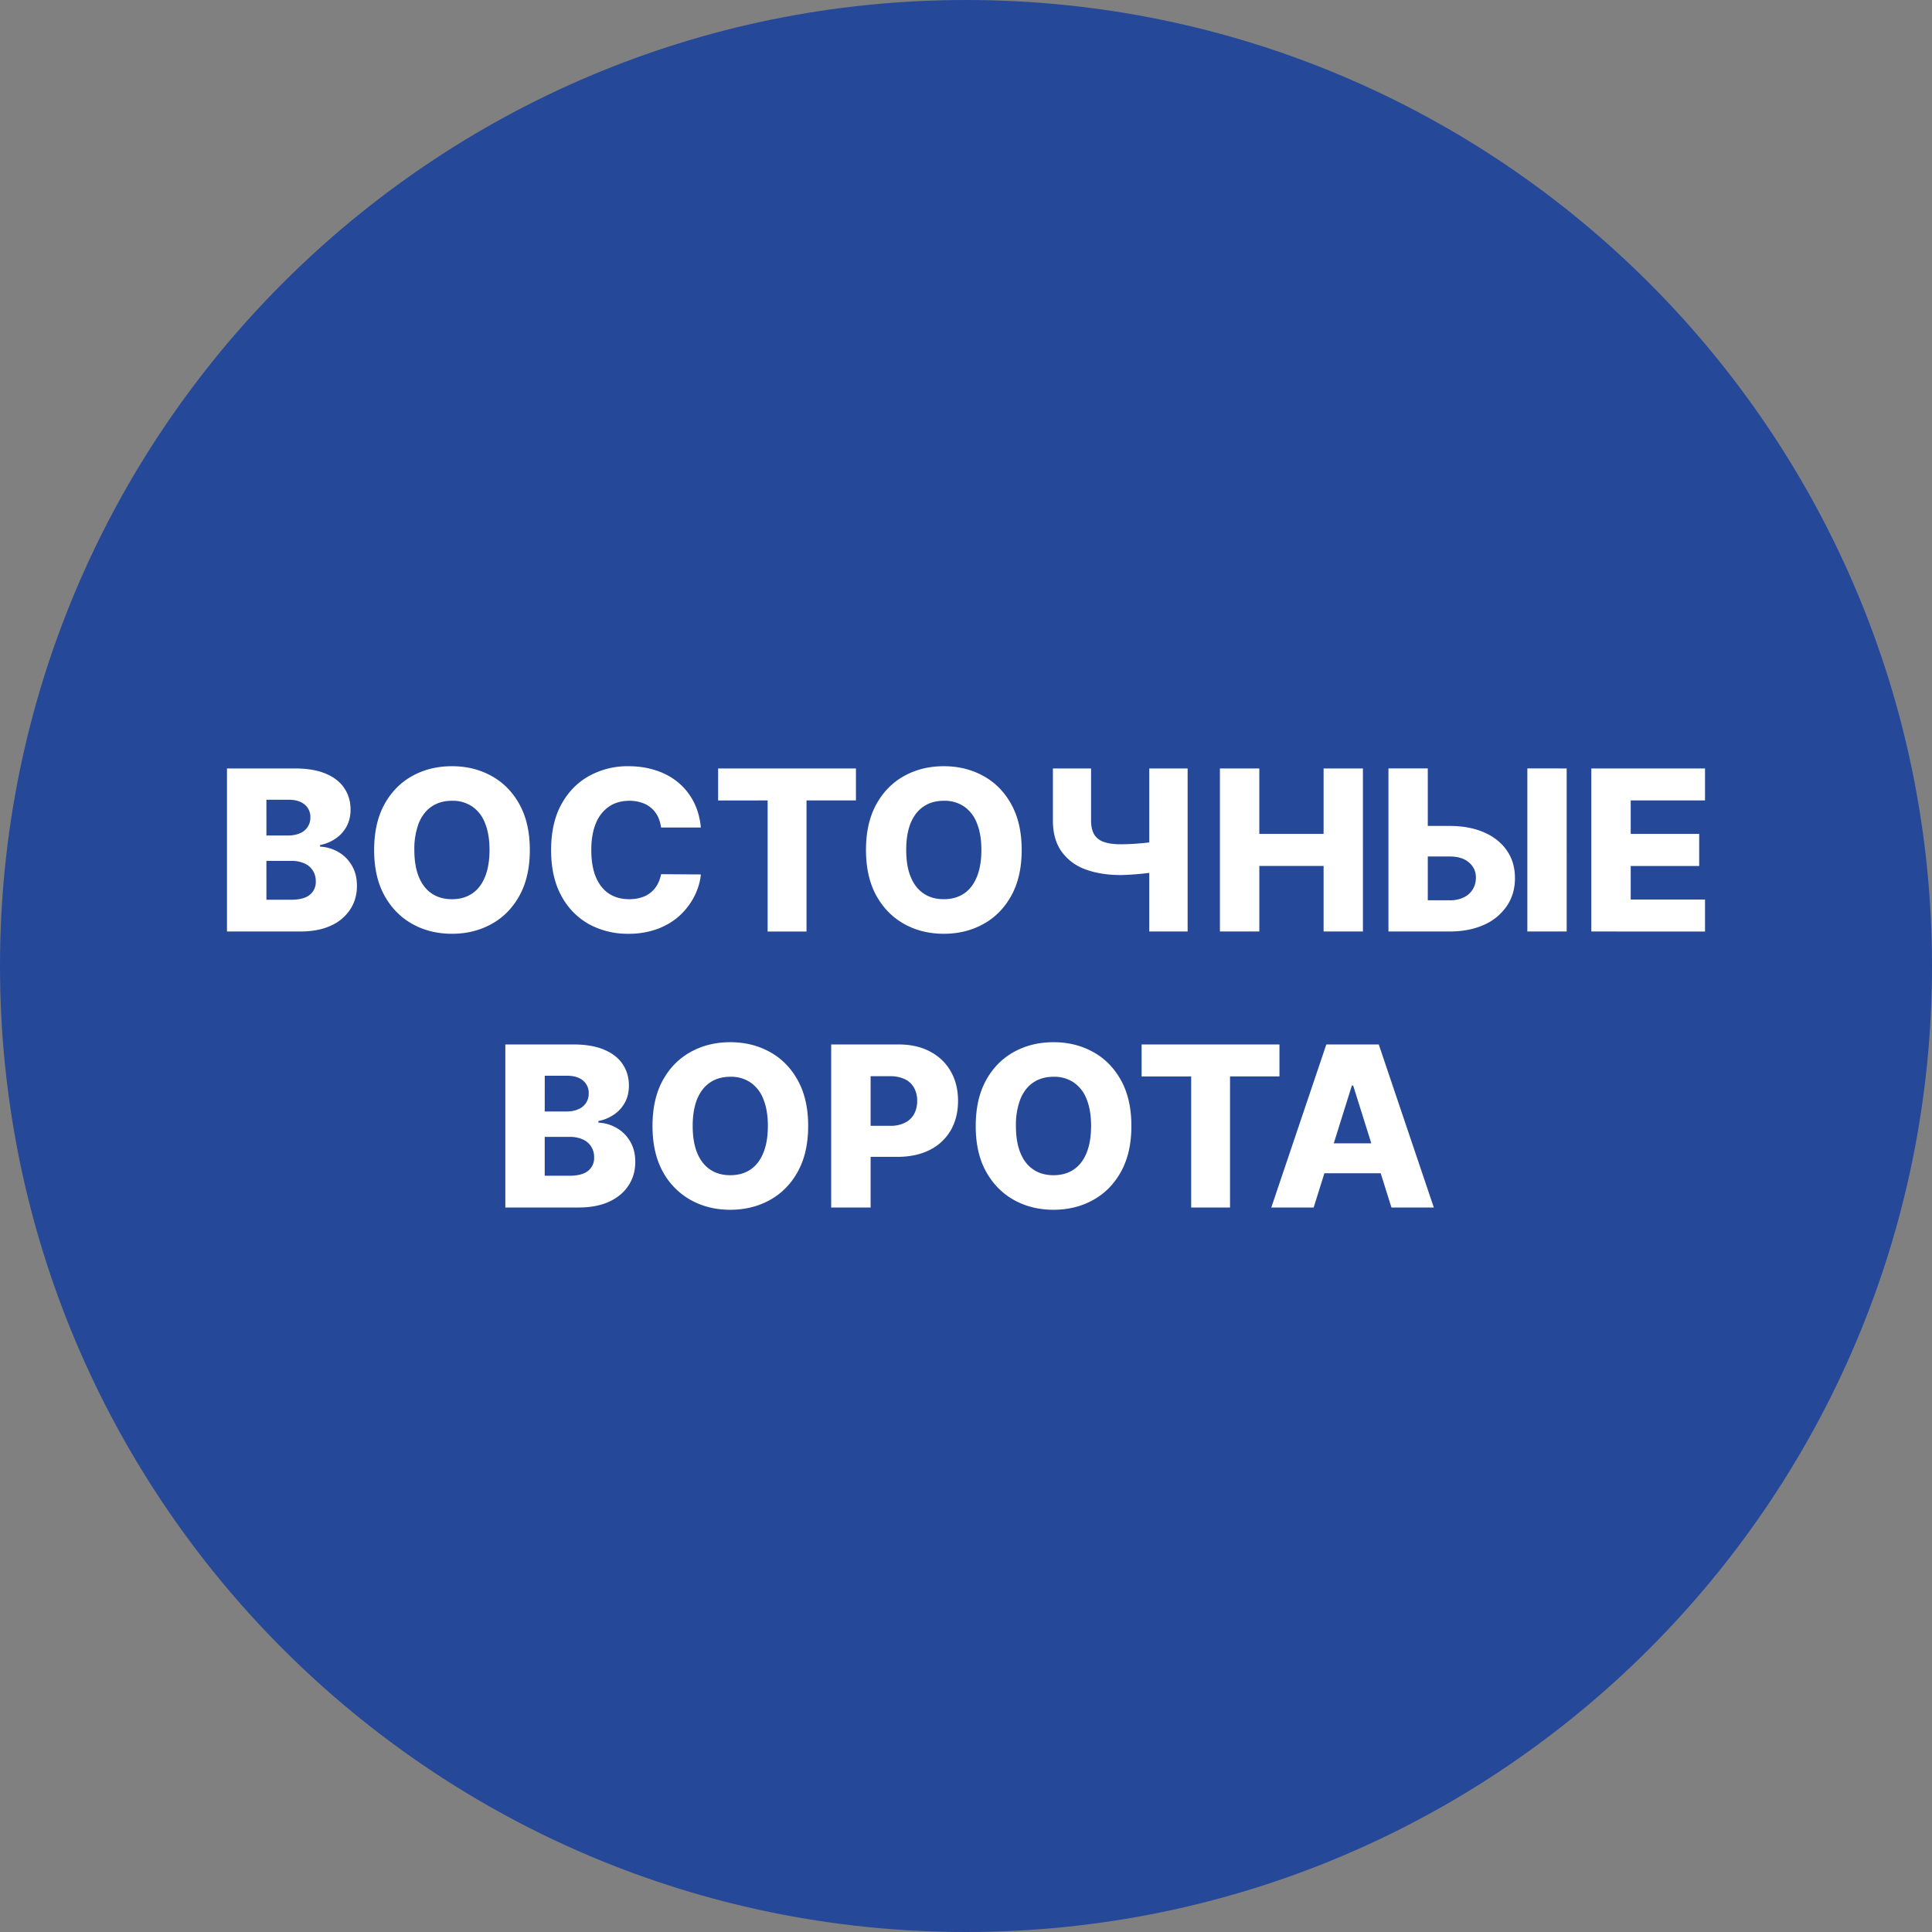 <svg xmlns="http://www.w3.org/2000/svg" width="56" height="56" fill="none" viewBox="0 0 56 56"><rect x="0" y="0" width="56" height="56" fill="#808080" stroke="none"/><g clip-path="url(#a)"><path fill="#264898" d="M56 28C56 12.536 43.464 0 28 0S0 12.536 0 28s12.536 28 28 28 28-12.536 28-28"/><path fill="#fff" d="M6.579 27v-4.726H8.55q.53 0 .889.15.36.15.54.42.182.27.182.625 0 .27-.113.483a1 1 0 0 1-.311.348 1.2 1.2 0 0 1-.46.194v.046q.286.015.529.155.245.141.392.392.148.25.148.591 0 .381-.194.681a1.3 1.3 0 0 1-.56.471Q9.224 27 8.7 27zm1.143-.92h.706q.372 0 .547-.14a.47.47 0 0 0 .178-.393.56.56 0 0 0-.086-.314.55.55 0 0 0-.242-.206.9.9 0 0 0-.376-.074h-.727zm0-1.863h.632q.187 0 .332-.062a.48.48 0 0 0 .31-.464.46.46 0 0 0-.169-.374q-.168-.136-.455-.136h-.65zM15.357 24.637q0 .78-.3 1.323t-.812.824q-.51.282-1.145.282-.637 0-1.147-.284t-.81-.824q-.299-.543-.298-1.32 0-.78.297-1.323.3-.543.81-.824.51-.282 1.148-.282.635 0 1.145.282.512.28.812.824.3.542.3 1.322m-1.168 0q0-.462-.131-.78a1.02 1.02 0 0 0-.374-.482 1 1 0 0 0-.584-.164q-.34 0-.584.164-.245.164-.377.482a2.1 2.1 0 0 0-.129.78q0 .462.13.78.131.32.376.483.244.164.584.164.342 0 .584-.164.245-.164.374-.483.13-.318.131-.78M20.315 23.986h-1.154a1 1 0 0 0-.094-.32.78.78 0 0 0-.469-.4 1.1 1.1 0 0 0-.353-.055q-.344 0-.593.168a1.07 1.07 0 0 0-.381.487q-.132.32-.132.771 0 .47.134.79.136.316.38.477.248.16.585.16.189 0 .344-.049a.78.78 0 0 0 .47-.37 1 1 0 0 0 .11-.306l1.153.007q-.03.314-.182.619-.15.304-.413.556-.264.249-.642.397a2.4 2.4 0 0 1-.863.148 2.33 2.33 0 0 1-1.15-.282 2.03 2.03 0 0 1-.798-.826q-.294-.543-.293-1.32 0-.78.297-1.323.298-.543.806-.824a2.3 2.3 0 0 1 1.138-.282q.429 0 .794.12.364.117.642.346.276.227.45.556.173.33.214.755M20.815 23.202v-.928h3.995v.927h-1.433v3.8H22.25v-3.8zM29.614 24.637q0 .78-.3 1.323t-.812.824q-.51.282-1.145.282-.638 0-1.148-.284t-.81-.824q-.297-.543-.298-1.32 0-.78.298-1.323.3-.543.81-.824.51-.282 1.148-.282.634 0 1.145.282.512.28.812.824.3.542.3 1.322m-1.168 0q0-.462-.132-.78a1.02 1.02 0 0 0-.373-.482 1 1 0 0 0-.584-.164q-.34 0-.584.164-.245.164-.377.482-.129.319-.129.78 0 .462.13.78.131.32.376.483.244.164.584.164t.584-.164.373-.483q.132-.318.132-.78M30.519 22.274h1.106v1.505q0 .246.085.399a.52.52 0 0 0 .28.224q.19.07.505.07a7 7 0 0 0 .521-.024q.157-.012.291-.03.137-.018.213-.042v.88a1.5 1.5 0 0 1-.222.046 8.093 8.093 0 0 1-.803.062q-.595 0-1.041-.168a1.45 1.45 0 0 1-.69-.522q-.246-.35-.245-.895zm2.793 0h1.112V27h-1.112zM35.36 27v-4.726h1.142v1.897h1.863v-1.897h1.14V27h-1.14v-1.9h-1.863v1.9zM40.958 23.94h1.052q.58 0 1.007.187t.66.526q.235.34.235.8 0 .458-.235.807a1.55 1.55 0 0 1-.66.545Q42.59 27 42.01 27h-1.765v-4.727h1.14v3.822h.625a.9.9 0 0 0 .42-.085.6.6 0 0 0 .261-.236q.09-.15.088-.332a.55.55 0 0 0-.196-.439q-.199-.178-.573-.178h-1.052zm4.453-1.666V27h-1.14v-4.727zM46.125 27v-4.726h3.296v.927h-2.154v.97h1.985v.93h-1.985v.972h2.154v.928zM14.647 35v-4.726h1.971q.53 0 .889.15.36.15.54.42.183.27.182.625 0 .27-.113.483a1 1 0 0 1-.311.348 1.2 1.2 0 0 1-.46.194v.046q.286.014.529.155.245.141.392.392.148.25.148.591 0 .381-.194.681-.194.299-.56.471-.369.17-.892.17zm1.142-.92h.707q.372 0 .547-.14a.47.47 0 0 0 .178-.393.56.56 0 0 0-.086-.314.55.55 0 0 0-.242-.206.9.9 0 0 0-.377-.074h-.727zm0-1.863h.633q.187 0 .332-.062a.48.48 0 0 0 .31-.464.46.46 0 0 0-.169-.374q-.168-.136-.455-.136h-.65zM23.425 32.637q0 .78-.3 1.323t-.812.824q-.51.282-1.145.282-.638 0-1.148-.284a2.07 2.07 0 0 1-.81-.824q-.297-.543-.297-1.32 0-.78.297-1.323.3-.543.81-.824.51-.282 1.148-.282.634 0 1.145.282.512.28.812.824.3.542.3 1.322m-1.168 0q0-.461-.132-.78a1.02 1.02 0 0 0-.373-.482 1 1 0 0 0-.584-.164q-.34 0-.584.164-.245.164-.377.482-.129.319-.129.78 0 .462.13.78.131.32.376.483.244.165.584.164.34 0 .584-.164t.373-.483q.132-.318.132-.78M24.092 35v-4.726h1.953q.532 0 .916.207.388.206.598.575.21.368.21.854 0 .49-.214.857a1.44 1.44 0 0 1-.607.565q-.396.2-.938.2h-1.205v-.9h.993a.9.9 0 0 0 .432-.09.6.6 0 0 0 .265-.251q.09-.165.09-.38a.76.76 0 0 0-.09-.38.6.6 0 0 0-.265-.249.96.96 0 0 0-.432-.087h-.563V35zM32.794 32.637q0 .78-.3 1.323t-.812.824q-.51.282-1.145.282-.637 0-1.147-.284t-.81-.824q-.299-.543-.298-1.32 0-.78.297-1.323.3-.543.81-.824.51-.282 1.148-.282.635 0 1.145.282.512.28.812.824.3.542.3 1.322m-1.168 0q0-.461-.131-.78a1.02 1.02 0 0 0-.374-.482 1 1 0 0 0-.584-.164q-.34 0-.584.164-.245.164-.377.482a2.1 2.1 0 0 0-.129.78q0 .462.13.78.131.32.376.483.245.165.584.164.341 0 .584-.164.245-.164.374-.483.13-.318.131-.78M33.09 31.202v-.928h3.996v.927h-1.433v3.8h-1.126v-3.8zM38.077 35h-1.228l1.595-4.726h1.52L41.56 35h-1.228l-1.11-3.536h-.037zm-.164-1.86h2.567v.868h-2.567z"/></g><defs><clipPath id="a"><path fill="#fff" d="M0 0h56v56H0z"/></clipPath></defs></svg>